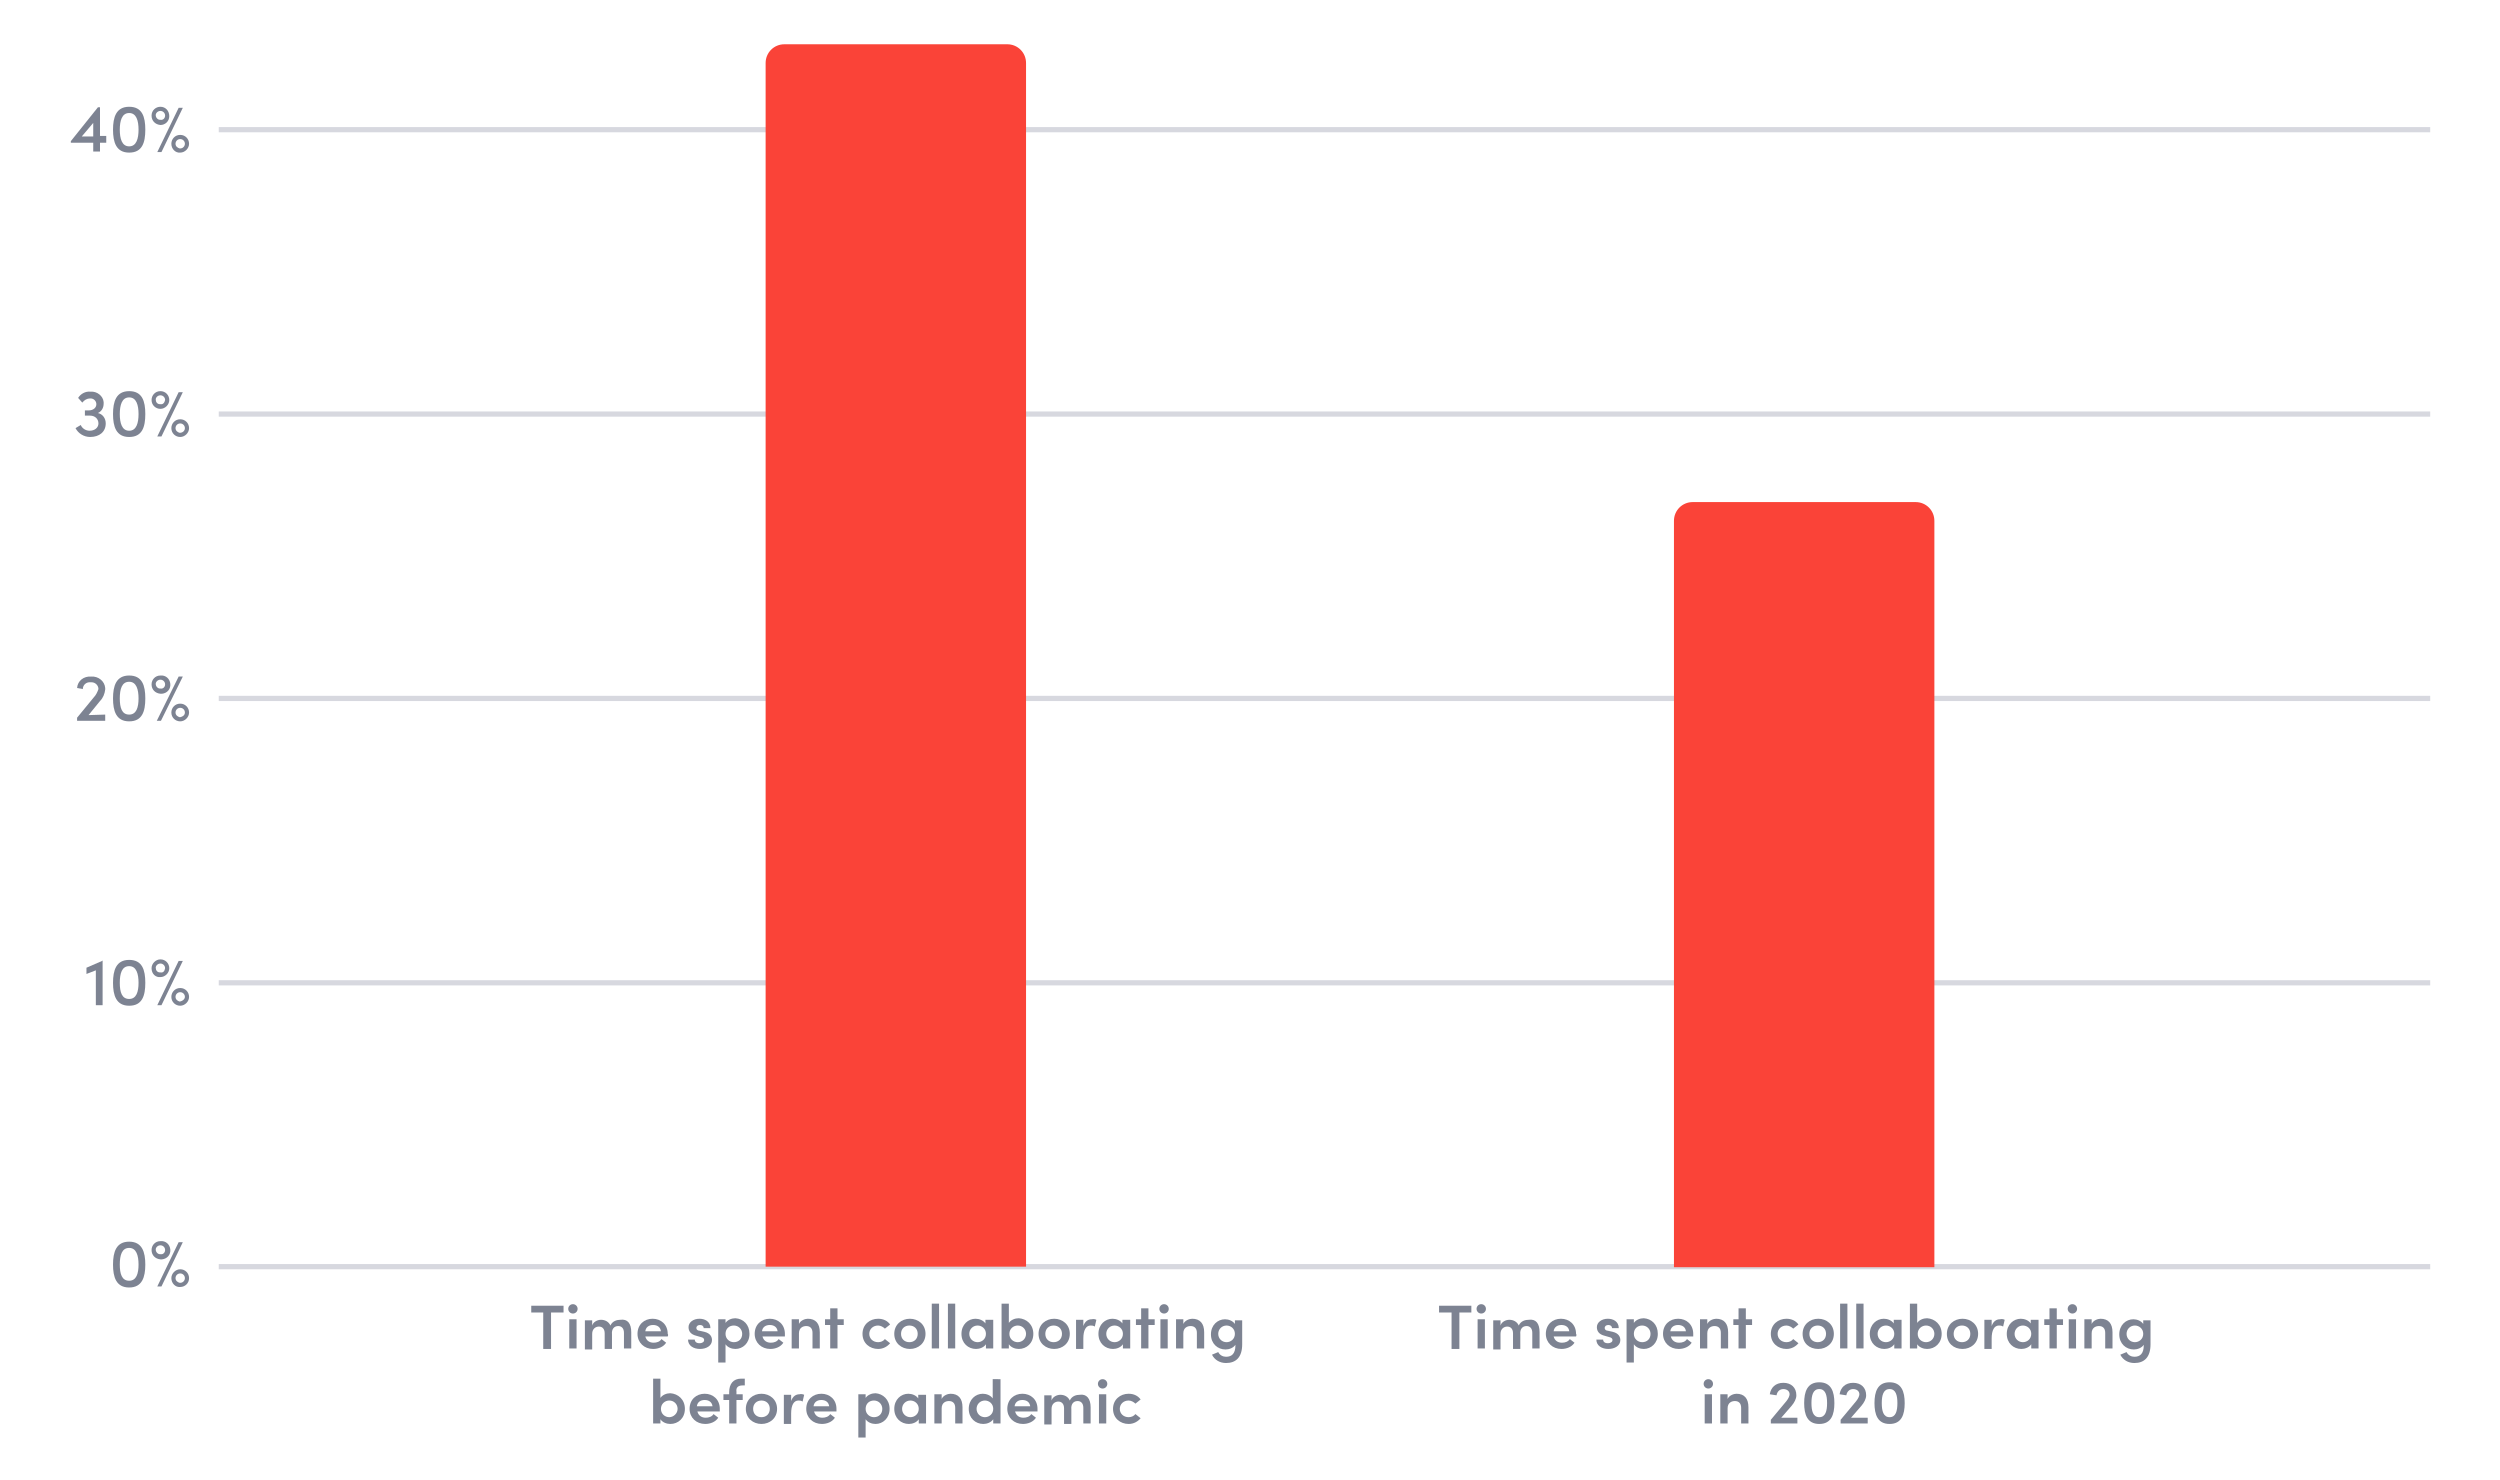 <?xml version="1.0" encoding="UTF-8"?> <svg xmlns="http://www.w3.org/2000/svg" xmlns:xlink="http://www.w3.org/1999/xlink" version="1.1" id="Layer_1" x="0px" y="0px" width="480px" height="284.2px" viewBox="0 0 480 284.2" style="enable-background:new 0 0 480 284.2;" xml:space="preserve"> <style type="text/css"> .st0{fill:none;stroke:#D7D8DF;stroke-miterlimit:10;} .st1{fill:#FA4338;} .st2{fill:#7D8392;} </style> <line class="st0" x1="42" y1="243.2" x2="466.6" y2="243.2"></line> <line class="st0" x1="42" y1="188.7" x2="466.6" y2="188.7"></line> <line class="st0" x1="42" y1="134.1" x2="466.6" y2="134.1"></line> <line class="st0" x1="42" y1="79.5" x2="466.6" y2="79.5"></line> <line class="st0" x1="42" y1="24.9" x2="466.6" y2="24.9"></line> <path class="st1" d="M147,243.2V12.1c0-2,1.6-3.6,3.6-3.6h42.8c2,0,3.6,1.6,3.6,3.6v231.1l0,0L147,243.2L147,243.2L147,243.2z"></path> <path class="st1" d="M321.4,243.3V100c0-2,1.6-3.6,3.6-3.6h42.8c2,0,3.6,1.6,3.6,3.6v143.3l0,0H321.4L321.4,243.3L321.4,243.3z"></path> <path class="st2" d="M21.7,242.8c0-2.4,0.6-4.4,3.1-4.4s3.1,2,3.1,4.4s-0.6,4.4-3.1,4.4S21.7,245.2,21.7,242.8z M26.6,242.8 c0-1.7-0.4-3.2-1.8-3.2S23,241,23,242.8s0.4,3.1,1.8,3.1S26.6,244.5,26.6,242.8z"></path> <path class="st2" d="M29.1,240c0-0.9,0.7-1.7,1.7-1.7l0,0c1-0.1,1.8,0.6,1.9,1.6s-0.6,1.8-1.6,1.9c-0.1,0-0.2,0-0.3,0 C29.8,241.7,29.1,241,29.1,240L29.1,240z M31.7,240c0-0.5-0.4-0.9-0.9-0.9s-0.9,0.4-0.9,0.8l0,0c0,0.5,0.4,0.9,0.8,0.9 c0,0,0,0,0.1,0C31.3,240.9,31.7,240.5,31.7,240L31.7,240z M34.3,238.5h0.8L31,247h-0.8L34.3,238.5z M32.9,245.4 c0-0.9,0.8-1.7,1.7-1.7l0,0c1,0,1.7,0.8,1.7,1.7c0,1-0.8,1.7-1.7,1.7l0,0C33.7,247.2,32.9,246.4,32.9,245.4L32.9,245.4z M35.5,245.4 c0-0.5-0.4-0.9-0.9-0.9s-0.9,0.4-0.9,0.9l0,0c0,0.5,0.4,0.8,0.8,0.9c0,0,0,0,0.1,0C35.1,246.3,35.5,245.9,35.5,245.4L35.5,245.4z"></path> <path class="st2" d="M19.7,184.4v8.6h-1.3v-6.7l-1.8,0.7v-1.2l3-1.3L19.7,184.4z"></path> <path class="st2" d="M21.7,188.7c0-2.4,0.6-4.4,3.1-4.4s3.1,1.9,3.1,4.4s-0.6,4.4-3.1,4.4S21.7,191.1,21.7,188.7z M26.6,188.7 c0-1.7-0.4-3.2-1.8-3.2s-1.8,1.4-1.8,3.2s0.4,3.1,1.8,3.1S26.6,190.4,26.6,188.7z"></path> <path class="st2" d="M29.1,185.9c0-0.9,0.8-1.7,1.7-1.7l0,0c1,0,1.7,0.8,1.7,1.7l0,0c0,0.9-0.8,1.7-1.7,1.7l0,0 C29.9,187.7,29.1,187,29.1,185.9C29.1,186,29.1,186,29.1,185.9z M31.7,185.9c0-0.5-0.4-0.9-0.9-0.9s-0.9,0.4-0.9,0.8l0,0 c0,0.5,0.3,0.9,0.8,0.9c0,0,0,0,0.1,0C31.3,186.8,31.6,186.5,31.7,185.9C31.7,186,31.7,186,31.7,185.9z M34.3,184.5h0.8L31,193h-0.8 L34.3,184.5z M32.9,191.4c0-0.9,0.7-1.7,1.7-1.7l0,0c1,0,1.7,0.8,1.7,1.7l0,0c0,0.9-0.8,1.7-1.7,1.7l0,0 C33.7,193.1,32.9,192.4,32.9,191.4L32.9,191.4z M35.5,191.4c0-0.5-0.4-0.9-0.9-0.9s-0.9,0.4-0.9,0.9l0,0c0,0.5,0.4,0.8,0.8,0.9l0,0 C35.1,192.2,35.5,191.8,35.5,191.4L35.5,191.4z"></path> <path class="st2" d="M20.2,137.2v1.2h-5.4v-0.6l3.2-3.9c0.4-0.4,0.7-1,0.9-1.6c0-0.7-0.6-1.3-1.3-1.3c-0.1,0-0.1,0-0.2,0 c-0.8-0.1-1.5,0.5-1.5,1.3l0,0l-1.1-0.2c0.1-1.4,1.3-2.3,2.7-2.2c1.4-0.1,2.6,0.9,2.7,2.2c0,0.1,0,0.2,0,0.3c-0.1,0.8-0.4,1.6-1,2.2 l-2.2,2.7L20.2,137.2z"></path> <path class="st2" d="M21.7,134.1c0-2.4,0.6-4.4,3.1-4.4s3.1,1.9,3.1,4.4s-0.6,4.4-3.1,4.4S21.7,136.5,21.7,134.1z M26.6,134.1 c0-1.7-0.4-3.2-1.8-3.2s-1.8,1.4-1.8,3.2s0.4,3.1,1.8,3.1S26.6,135.8,26.6,134.1z"></path> <path class="st2" d="M29.1,131.4c0-0.9,0.7-1.7,1.7-1.7l0,0c1-0.1,1.8,0.6,1.9,1.6s-0.6,1.8-1.6,1.9c-0.1,0-0.2,0-0.3,0 C29.8,133.1,29.1,132.4,29.1,131.4L29.1,131.4z M31.7,131.4c0-0.5-0.4-0.9-0.9-0.9s-0.9,0.4-0.9,0.8l0,0c0,0.5,0.4,0.9,0.8,0.9 c0,0,0,0,0.1,0C31.3,132.3,31.7,131.9,31.7,131.4L31.7,131.4z M34.3,129.9h0.8l-4.2,8.5h-0.8L34.3,129.9z M32.9,136.8 c0-0.9,0.7-1.7,1.7-1.7l0,0c1,0,1.7,0.8,1.7,1.7l0,0c0,0.9-0.8,1.7-1.7,1.7l0,0C33.7,138.5,32.9,137.8,32.9,136.8L32.9,136.8 L32.9,136.8z M35.5,136.8c0-0.5-0.4-0.9-0.9-0.9l0,0c-0.5,0-0.9,0.4-0.9,0.9l0,0c0,0.5,0.4,0.8,0.8,0.9c0,0,0,0,0.1,0 C35.1,137.6,35.5,137.3,35.5,136.8L35.5,136.8L35.5,136.8z"></path> <path class="st2" d="M20.3,81.3c0,1.6-1.2,2.6-3,2.6c-1.2,0-2.3-0.7-2.8-1.7l1-0.6c0.3,0.7,1,1.1,1.7,1.1c1,0,1.7-0.6,1.7-1.4 c0-0.9-0.7-1.5-1.6-1.5h-0.1h-0.9v-1H17c0.9,0,1.5-0.5,1.5-1.2c0-0.6-0.5-1.1-1.1-1.1h-0.1c-0.6,0-1.1,0.3-1.5,0.8L15,76.4 c0.5-0.8,1.4-1.3,2.4-1.2c1.2-0.1,2.4,0.8,2.5,2c0,0.1,0,0.2,0,0.3c0,0.8-0.4,1.5-1.1,1.8C19.7,79.5,20.3,80.3,20.3,81.3z"></path> <path class="st2" d="M21.7,79.5c0-2.4,0.6-4.4,3.1-4.4s3.1,1.9,3.1,4.4s-0.6,4.4-3.1,4.4S21.7,81.9,21.7,79.5z M26.6,79.5 c0-1.7-0.4-3.2-1.8-3.2S23,77.8,23,79.5s0.4,3.2,1.8,3.2S26.6,81.2,26.6,79.5z"></path> <path class="st2" d="M29.1,76.8c0-0.9,0.7-1.7,1.7-1.7l0,0c1,0,1.7,0.8,1.7,1.7c0,0.9-0.8,1.7-1.7,1.7l0,0 C29.9,78.5,29.1,77.8,29.1,76.8L29.1,76.8z M31.7,76.8c0-0.5-0.4-0.9-0.9-0.9l0,0c-0.5,0-0.9,0.4-0.9,0.8l0,0c0,0.5,0.3,0.9,0.8,0.9 c0,0,0,0,0.1,0C31.3,77.7,31.6,77.3,31.7,76.8L31.7,76.8z M34.3,75.3h0.8L31,83.8h-0.8L34.3,75.3z M32.9,82.2c0-0.9,0.7-1.7,1.7-1.7 l0,0c1,0,1.7,0.8,1.7,1.7c0,0.9-0.8,1.7-1.7,1.7l0,0C33.7,83.9,32.9,83.2,32.9,82.2L32.9,82.2z M35.5,82.2c0-0.5-0.4-0.9-0.9-0.9 s-0.9,0.4-0.9,0.9l0,0c0,0.5,0.4,0.8,0.8,0.9l0,0C35.1,83.1,35.5,82.7,35.5,82.2L35.5,82.2z"></path> <path class="st2" d="M20.4,27.4h-1.2v1.7h-1.3v-1.7h-4.3v-0.3l5.2-6.5h0.4v5.5h1.2V27.4z M17.9,26.2v-2.6l-2.2,2.6H17.9z"></path> <path class="st2" d="M21.7,24.9c0-2.4,0.6-4.4,3.1-4.4s3.1,1.9,3.1,4.4s-0.6,4.4-3.1,4.4S21.7,27.3,21.7,24.9z M26.6,24.9 c0-1.7-0.4-3.2-1.8-3.2S23,23.2,23,24.9c0,1.7,0.4,3.2,1.8,3.2S26.6,26.6,26.6,24.9z"></path> <path class="st2" d="M29.1,22.2c0-1,0.8-1.7,1.7-1.7l0,0c1,0,1.7,0.8,1.7,1.8S31.7,24,30.8,24l0,0C29.8,23.9,29.1,23.2,29.1,22.2 L29.1,22.2z M31.7,22.2c0-0.5-0.4-0.9-0.9-0.9l0,0c-0.5,0-0.9,0.4-0.9,0.8l0,0c0,0.5,0.4,0.9,0.8,0.9c0,0,0,0,0.1,0 C31.3,23.1,31.7,22.7,31.7,22.2L31.7,22.2z M34.3,20.7h0.8L31,29.2h-0.8L34.3,20.7z M32.9,27.6c0-0.9,0.7-1.7,1.7-1.7l0,0 c1,0,1.7,0.8,1.7,1.7l0,0c0,0.9-0.8,1.7-1.7,1.7l0,0C33.7,29.4,32.9,28.6,32.9,27.6C32.9,27.7,32.9,27.6,32.9,27.6z M35.5,27.6 c0-0.5-0.4-0.9-0.9-0.9l0,0c-0.5,0-0.9,0.4-0.9,0.9l0,0c0,0.5,0.4,0.8,0.8,0.9c0,0,0,0,0.1,0C35.1,28.5,35.5,28.1,35.5,27.6 L35.5,27.6z"></path> <g> <path class="st2" d="M108.2,252h-2.4v7h-1.5v-7H102v-1.3h6.2V252z"></path> <path class="st2" d="M109.1,251.3c0-0.5,0.4-0.9,0.9-0.9c0.5,0,0.9,0.4,0.9,0.9c0,0.5-0.4,0.9-0.9,0.9 C109.5,252.2,109.1,251.8,109.1,251.3z M109.3,253.3h1.4v5.6h-1.4V253.3z"></path> <path class="st2" d="M121.2,255.8v3.1h-1.4v-3c0-0.9-0.5-1.3-1.1-1.3c-0.8,0-1.3,0.6-1.2,1.6l0,0v2.8h-1.4v-3 c0-0.9-0.5-1.3-1.1-1.3c-0.6,0-1.3,0.4-1.3,1.4v3h-1.4v-5.6h1.4v1c0.2-0.7,1-1.1,1.7-1.1c0.8,0,1.5,0.4,1.8,1.1 c0.4-0.9,1.3-1.1,1.9-1.1C120.5,253.2,121.2,254.1,121.2,255.8z"></path> <path class="st2" d="M128.2,256.6h-4.3c0.2,0.8,0.8,1.2,1.6,1.2c0.6,0,1.2-0.2,1.5-0.7l0.9,0.7c-0.5,0.8-1.5,1.2-2.5,1.2 c-1.7,0-3-1.2-3-2.9c0-1.8,1.3-2.9,2.9-2.9c1.6,0,2.9,1.1,2.9,2.9C128.3,256.2,128.3,256.4,128.2,256.6z M126.9,255.6 c-0.1-0.8-0.7-1.2-1.5-1.2c-0.8,0-1.4,0.4-1.5,1.2H126.9z"></path> <path class="st2" d="M132.1,257.2h1.3c0,0.4,0.3,0.7,0.9,0.7c0.6,0,0.9-0.3,0.9-0.6c0-0.3-0.2-0.5-0.7-0.6l-0.7-0.2 c-1.3-0.3-1.6-1-1.6-1.7c0-0.9,0.9-1.6,2.1-1.6c1,0,2.1,0.5,2.1,1.8h-1.3c0-0.4-0.3-0.6-0.7-0.6c-0.4,0-0.7,0.2-0.7,0.6 c0,0.3,0.3,0.5,0.6,0.5l0.9,0.2c1.3,0.3,1.5,1.1,1.5,1.6c0,1.1-1.1,1.7-2.3,1.7C133.2,259,132.1,258.4,132.1,257.2z"></path> <path class="st2" d="M143.9,256.1c0,1.8-1.3,2.9-2.7,2.9c-0.7,0-1.5-0.3-1.9-0.9v3.5h-1.4v-8.3h1.4v0.7c0.4-0.6,1.2-0.9,1.9-0.9 C142.7,253.2,143.9,254.3,143.9,256.1z M142.5,256.1c0-0.9-0.7-1.6-1.6-1.6c-0.9,0-1.6,0.6-1.6,1.6c0,1,0.8,1.6,1.6,1.6 C141.8,257.7,142.5,257.1,142.5,256.1z"></path> <path class="st2" d="M150.7,256.6h-4.3c0.2,0.8,0.8,1.2,1.6,1.2c0.6,0,1.2-0.2,1.5-0.7l0.9,0.7c-0.5,0.8-1.5,1.2-2.5,1.2 c-1.7,0-3-1.2-3-2.9c0-1.8,1.3-2.9,2.9-2.9c1.6,0,2.9,1.1,2.9,2.9C150.7,256.2,150.7,256.4,150.7,256.6z M149.3,255.6 c-0.1-0.8-0.7-1.2-1.5-1.2c-0.8,0-1.4,0.4-1.5,1.2H149.3z"></path> <path class="st2" d="M157.4,255.8v3.1H156v-3c0-0.9-0.5-1.3-1.2-1.3c-0.6,0-1.4,0.3-1.4,1.4v2.9H152v-5.6h1.4v0.9 c0.3-0.7,1.2-1,1.7-1C156.6,253.2,157.4,254.1,157.4,255.8z"></path> <path class="st2" d="M162,254.4h-1.2v4.5h-1.4v-4.5h-1v-1.1h1v-2.1h1.4v2.1h1.2V254.4z"></path> <path class="st2" d="M165.6,256.1c0-1.8,1.4-2.9,3-2.9c1,0,1.8,0.4,2.3,1.1l-1,0.8c-0.3-0.3-0.8-0.6-1.3-0.6c-1,0-1.7,0.7-1.7,1.6 c0,0.9,0.7,1.6,1.7,1.6c0.5,0,1-0.2,1.3-0.6l1,0.8c-0.5,0.6-1.3,1.1-2.3,1.1C167,259,165.6,257.9,165.6,256.1z"></path> <path class="st2" d="M171.7,256.1c0-1.8,1.4-2.9,3-2.9s3,1.1,3,2.9s-1.4,2.9-3,2.9S171.7,257.9,171.7,256.1z M176.2,256.1 c0-1-0.7-1.6-1.6-1.6s-1.6,0.6-1.6,1.6c0,1,0.7,1.6,1.6,1.6S176.2,257.1,176.2,256.1z"></path> <path class="st2" d="M178.9,250.3h1.4v8.6h-1.4V250.3z"></path> <path class="st2" d="M182,250.3h1.4v8.6H182V250.3z"></path> <path class="st2" d="M190.7,253.3v5.6h-1.4v-0.8c-0.4,0.6-1.2,0.9-1.9,0.9c-1.5,0-2.8-1.1-2.8-2.9c0-1.8,1.3-2.9,2.7-2.9 c0.7,0,1.5,0.3,1.9,0.9v-0.7H190.7z M189.3,256.1c0-1-0.8-1.6-1.6-1.6c-0.9,0-1.6,0.7-1.6,1.6s0.7,1.6,1.6,1.6 C188.5,257.7,189.3,257.1,189.3,256.1z"></path> <path class="st2" d="M198.4,256.1c0,1.8-1.3,2.9-2.8,2.9c-0.7,0-1.5-0.3-1.9-0.9v0.8h-1.4v-8.6h1.4v3.7c0.4-0.6,1.2-0.9,1.9-0.9 C197.1,253.2,198.4,254.3,198.4,256.1z M197,256.1c0-0.9-0.7-1.6-1.6-1.6c-0.8,0-1.6,0.6-1.6,1.6s0.8,1.6,1.6,1.6 C196.3,257.7,197,257,197,256.1z"></path> <path class="st2" d="M199.4,256.1c0-1.8,1.4-2.9,3-2.9s3,1.1,3,2.9s-1.4,2.9-3,2.9S199.4,257.9,199.4,256.1z M203.9,256.1 c0-1-0.7-1.6-1.6-1.6s-1.6,0.6-1.6,1.6c0,1,0.7,1.6,1.6,1.6S203.9,257.1,203.9,256.1z"></path> <path class="st2" d="M210.5,253.4l-0.3,1.3c-0.3-0.2-0.6-0.2-0.8-0.2c-0.9,0-1.4,0.9-1.4,2.5v2h-1.4v-5.6h1.4v1.2 c0.3-0.9,0.9-1.3,1.6-1.3C210,253.2,210.3,253.3,210.5,253.4z"></path> <path class="st2" d="M217,253.3v5.6h-1.4v-0.8c-0.4,0.6-1.2,0.9-1.9,0.9c-1.5,0-2.8-1.1-2.8-2.9c0-1.8,1.3-2.9,2.7-2.9 c0.7,0,1.5,0.3,1.9,0.9v-0.7H217z M215.6,256.1c0-1-0.8-1.6-1.6-1.6c-0.9,0-1.6,0.7-1.6,1.6s0.7,1.6,1.6,1.6 C214.8,257.7,215.6,257.1,215.6,256.1z"></path> <path class="st2" d="M221.7,254.4h-1.2v4.5h-1.4v-4.5h-1v-1.1h1v-2.1h1.4v2.1h1.2V254.4z"></path> <path class="st2" d="M222.6,251.3c0-0.5,0.4-0.9,0.9-0.9c0.5,0,0.9,0.4,0.9,0.9c0,0.5-0.4,0.9-0.9,0.9 C223,252.2,222.6,251.8,222.6,251.3z M222.8,253.3h1.4v5.6h-1.4V253.3z"></path> <path class="st2" d="M231.2,255.8v3.1h-1.4v-3c0-0.9-0.5-1.3-1.2-1.3c-0.6,0-1.4,0.3-1.4,1.4v2.9h-1.4v-5.6h1.4v0.9 c0.3-0.7,1.2-1,1.7-1C230.4,253.2,231.2,254.1,231.2,255.8z"></path> <path class="st2" d="M238.5,253.3v4.8c0,2.5-1.2,3.6-3.1,3.6c-1.2,0-2.2-0.6-2.7-1.6l1.2-0.5c0.3,0.6,0.9,0.9,1.5,0.9 c1.1,0,1.8-0.6,1.8-2.2v-0.1c-0.4,0.6-1.2,0.9-1.9,0.9c-1.5,0-2.8-1.1-2.8-2.9c0-1.8,1.3-2.9,2.7-2.9c0.7,0,1.5,0.3,1.9,0.9v-0.7 H238.5z M237.1,256.1c0-1-0.8-1.6-1.6-1.6c-0.9,0-1.6,0.7-1.6,1.6s0.7,1.6,1.6,1.6C236.3,257.7,237.1,257.1,237.1,256.1z"></path> <path class="st2" d="M131.5,270.5c0,1.8-1.3,2.9-2.8,2.9c-0.7,0-1.5-0.3-1.9-0.9v0.8h-1.4v-8.6h1.4v3.7c0.4-0.6,1.2-0.9,1.9-0.9 C130.2,267.6,131.5,268.7,131.5,270.5z M130.1,270.5c0-0.9-0.7-1.6-1.6-1.6c-0.8,0-1.6,0.6-1.6,1.6s0.8,1.6,1.6,1.6 C129.3,272.1,130.1,271.4,130.1,270.5z"></path> <path class="st2" d="M138.2,271h-4.3c0.2,0.8,0.8,1.2,1.6,1.2c0.6,0,1.2-0.2,1.5-0.7l0.9,0.7c-0.5,0.8-1.5,1.2-2.5,1.2 c-1.7,0-3-1.2-3-2.9c0-1.8,1.3-2.9,2.9-2.9c1.6,0,2.9,1.1,2.9,2.9C138.2,270.6,138.2,270.8,138.2,271z M136.8,270 c-0.1-0.8-0.7-1.2-1.5-1.2c-0.8,0-1.4,0.4-1.5,1.2H136.8z"></path> <path class="st2" d="M141.4,267.2v0.5h1.2v1.1h-1.2v4.5H140v-4.5h-1.1v-1.1h1.1v-0.4c0-1.6,0.8-2.6,2.3-2.6h0.7v1.3h-0.4 C141.6,266,141.3,266.5,141.4,267.2z"></path> <path class="st2" d="M143.2,270.5c0-1.8,1.4-2.9,3-2.9s3,1.1,3,2.9s-1.4,2.9-3,2.9S143.2,272.3,143.2,270.5z M147.8,270.5 c0-1-0.7-1.6-1.6-1.6s-1.6,0.6-1.6,1.6c0,1,0.7,1.6,1.6,1.6S147.8,271.5,147.8,270.5z"></path> <path class="st2" d="M154.4,267.8l-0.3,1.3c-0.3-0.2-0.6-0.2-0.8-0.2c-0.9,0-1.4,0.9-1.4,2.5v2h-1.4v-5.6h1.4v1.2 c0.3-0.9,0.9-1.3,1.6-1.3C153.8,267.6,154.2,267.7,154.4,267.8z"></path> <path class="st2" d="M160.6,271h-4.3c0.2,0.8,0.8,1.2,1.6,1.2c0.6,0,1.2-0.2,1.5-0.7l0.9,0.7c-0.5,0.8-1.5,1.2-2.5,1.2 c-1.7,0-3-1.2-3-2.9c0-1.8,1.3-2.9,2.9-2.9c1.6,0,2.9,1.1,2.9,2.9C160.6,270.6,160.6,270.8,160.6,271z M159.2,270 c-0.1-0.8-0.7-1.2-1.5-1.2c-0.8,0-1.4,0.4-1.5,1.2H159.2z"></path> <path class="st2" d="M170.8,270.5c0,1.8-1.3,2.9-2.7,2.9c-0.7,0-1.5-0.3-1.9-0.9v3.5h-1.4v-8.3h1.4v0.7c0.4-0.6,1.2-0.9,1.9-0.9 C169.5,267.6,170.8,268.7,170.8,270.5z M169.4,270.5c0-0.9-0.7-1.6-1.6-1.6c-0.9,0-1.6,0.6-1.6,1.6c0,1,0.8,1.6,1.6,1.6 C168.7,272.1,169.4,271.5,169.4,270.5z"></path> <path class="st2" d="M177.8,267.7v5.6h-1.4v-0.8c-0.4,0.6-1.2,0.9-1.9,0.9c-1.5,0-2.8-1.1-2.8-2.9c0-1.8,1.3-2.9,2.7-2.9 c0.7,0,1.5,0.3,1.9,0.9v-0.7H177.8z M176.4,270.5c0-1-0.8-1.6-1.6-1.6c-0.9,0-1.6,0.7-1.6,1.6s0.7,1.6,1.6,1.6 C175.6,272.1,176.4,271.5,176.4,270.5z"></path> <path class="st2" d="M184.8,270.2v3.1h-1.4v-3c0-0.9-0.5-1.3-1.2-1.3c-0.6,0-1.4,0.3-1.4,1.4v2.9h-1.4v-5.6h1.4v0.9 c0.3-0.7,1.2-1,1.7-1C184,267.6,184.8,268.5,184.8,270.2z"></path> <path class="st2" d="M192.1,264.7v8.6h-1.4v-0.8c-0.4,0.6-1.2,0.9-1.9,0.9c-1.5,0-2.8-1.1-2.8-2.9c0-1.8,1.3-2.9,2.7-2.9 c0.7,0,1.5,0.3,1.9,0.9v-3.7H192.1z M190.7,270.5c0-1-0.8-1.6-1.6-1.6c-0.9,0-1.6,0.7-1.6,1.6s0.7,1.6,1.6,1.6 C189.9,272.1,190.7,271.5,190.7,270.5z"></path> <path class="st2" d="M199.2,271h-4.3c0.2,0.8,0.8,1.2,1.6,1.2c0.6,0,1.2-0.2,1.5-0.7l0.9,0.7c-0.5,0.8-1.5,1.2-2.5,1.2 c-1.7,0-3-1.2-3-2.9c0-1.8,1.3-2.9,2.9-2.9c1.6,0,2.9,1.1,2.9,2.9C199.2,270.6,199.2,270.8,199.2,271z M197.8,270 c-0.1-0.8-0.7-1.2-1.5-1.2c-0.8,0-1.4,0.4-1.5,1.2H197.8z"></path> <path class="st2" d="M209.4,270.2v3.1H208v-3c0-0.9-0.5-1.3-1.1-1.3c-0.8,0-1.3,0.6-1.2,1.6l0,0v2.8h-1.4v-3c0-0.9-0.5-1.3-1.1-1.3 c-0.6,0-1.3,0.4-1.3,1.4v3h-1.4v-5.6h1.4v1c0.2-0.7,1-1.1,1.7-1.1c0.8,0,1.5,0.4,1.8,1.1c0.4-0.9,1.3-1.1,1.9-1.1 C208.6,267.6,209.4,268.5,209.4,270.2z"></path> <path class="st2" d="M210.8,265.7c0-0.5,0.4-0.9,0.9-0.9c0.5,0,0.9,0.4,0.9,0.9c0,0.5-0.4,0.9-0.9,0.9 C211.2,266.6,210.8,266.2,210.8,265.7z M211,267.7h1.4v5.6H211V267.7z"></path> <path class="st2" d="M213.7,270.5c0-1.8,1.4-2.9,3-2.9c1,0,1.8,0.4,2.3,1.1l-1,0.8c-0.3-0.3-0.8-0.6-1.3-0.6c-1,0-1.7,0.7-1.7,1.6 c0,0.9,0.7,1.6,1.7,1.6c0.5,0,1-0.2,1.3-0.6l1,0.8c-0.5,0.6-1.3,1.1-2.3,1.1C215.1,273.4,213.7,272.3,213.7,270.5z"></path> </g> <g> <path class="st2" d="M282.6,252h-2.4v7h-1.5v-7h-2.4v-1.3h6.2V252z"></path> <path class="st2" d="M283.5,251.3c0-0.5,0.4-0.9,0.9-0.9c0.5,0,0.9,0.4,0.9,0.9c0,0.5-0.4,0.9-0.9,0.9 C283.9,252.2,283.5,251.8,283.5,251.3z M283.7,253.3h1.4v5.6h-1.4V253.3z"></path> <path class="st2" d="M295.6,255.8v3.1h-1.4v-3c0-0.9-0.5-1.3-1.1-1.3c-0.8,0-1.3,0.6-1.2,1.6l0,0v2.8h-1.4v-3 c0-0.9-0.5-1.3-1.1-1.3c-0.6,0-1.3,0.4-1.3,1.4v3h-1.4v-5.6h1.4v1c0.2-0.7,1-1.1,1.7-1.1c0.8,0,1.5,0.4,1.8,1.1 c0.4-0.9,1.3-1.1,1.9-1.1C294.9,253.2,295.6,254.1,295.6,255.8z"></path> <path class="st2" d="M302.6,256.6h-4.3c0.2,0.8,0.8,1.2,1.6,1.2c0.6,0,1.2-0.2,1.5-0.7l0.9,0.7c-0.5,0.8-1.5,1.2-2.5,1.2 c-1.7,0-3-1.2-3-2.9c0-1.8,1.3-2.9,2.9-2.9c1.6,0,2.9,1.1,2.9,2.9C302.7,256.2,302.7,256.4,302.6,256.6z M301.3,255.6 c-0.1-0.8-0.7-1.2-1.5-1.2c-0.8,0-1.4,0.4-1.5,1.2H301.3z"></path> <path class="st2" d="M306.5,257.2h1.3c0,0.4,0.3,0.7,0.9,0.7c0.6,0,0.9-0.3,0.9-0.6c0-0.3-0.2-0.5-0.7-0.6l-0.7-0.2 c-1.3-0.3-1.6-1-1.6-1.7c0-0.9,0.9-1.6,2.1-1.6c1,0,2.1,0.5,2.1,1.8h-1.3c0-0.4-0.3-0.6-0.7-0.6c-0.4,0-0.7,0.2-0.7,0.6 c0,0.3,0.3,0.5,0.6,0.5l0.9,0.2c1.3,0.3,1.5,1.1,1.5,1.6c0,1.1-1.1,1.7-2.3,1.7C307.6,259,306.5,258.4,306.5,257.2z"></path> <path class="st2" d="M318.3,256.1c0,1.8-1.3,2.9-2.7,2.9c-0.7,0-1.5-0.3-1.9-0.9v3.5h-1.4v-8.3h1.4v0.7c0.4-0.6,1.2-0.9,1.9-0.9 C317.1,253.2,318.3,254.3,318.3,256.1z M316.9,256.1c0-0.9-0.7-1.6-1.6-1.6c-0.9,0-1.6,0.6-1.6,1.6c0,1,0.8,1.6,1.6,1.6 C316.2,257.7,316.9,257.1,316.9,256.1z"></path> <path class="st2" d="M325.1,256.6h-4.3c0.2,0.8,0.8,1.2,1.6,1.2c0.6,0,1.2-0.2,1.5-0.7l0.9,0.7c-0.5,0.8-1.5,1.2-2.5,1.2 c-1.7,0-3-1.2-3-2.9c0-1.8,1.3-2.9,2.9-2.9c1.6,0,2.9,1.1,2.9,2.9C325.1,256.2,325.1,256.4,325.1,256.6z M323.7,255.6 c-0.1-0.8-0.7-1.2-1.5-1.2c-0.8,0-1.4,0.4-1.5,1.2H323.7z"></path> <path class="st2" d="M331.8,255.8v3.1h-1.4v-3c0-0.9-0.5-1.3-1.2-1.3c-0.6,0-1.4,0.3-1.4,1.4v2.9h-1.4v-5.6h1.4v0.9 c0.3-0.7,1.2-1,1.7-1C331,253.2,331.8,254.1,331.8,255.8z"></path> <path class="st2" d="M336.4,254.4h-1.2v4.5h-1.4v-4.5h-1v-1.1h1v-2.1h1.4v2.1h1.2V254.4z"></path> <path class="st2" d="M340,256.1c0-1.8,1.4-2.9,3-2.9c1,0,1.8,0.4,2.3,1.1l-1,0.8c-0.3-0.3-0.8-0.6-1.3-0.6c-1,0-1.7,0.7-1.7,1.6 c0,0.9,0.7,1.6,1.7,1.6c0.5,0,1-0.2,1.3-0.6l1,0.8c-0.5,0.6-1.3,1.1-2.3,1.1C341.4,259,340,257.9,340,256.1z"></path> <path class="st2" d="M346.1,256.1c0-1.8,1.4-2.9,3-2.9c1.6,0,3,1.1,3,2.9s-1.4,2.9-3,2.9C347.4,259,346.1,257.9,346.1,256.1z M350.6,256.1c0-1-0.7-1.6-1.6-1.6c-0.9,0-1.6,0.6-1.6,1.6c0,1,0.7,1.6,1.6,1.6C349.9,257.7,350.6,257.1,350.6,256.1z"></path> <path class="st2" d="M353.3,250.3h1.4v8.6h-1.4V250.3z"></path> <path class="st2" d="M356.4,250.3h1.4v8.6h-1.4V250.3z"></path> <path class="st2" d="M365.1,253.3v5.6h-1.4v-0.8c-0.4,0.6-1.2,0.9-1.9,0.9c-1.5,0-2.8-1.1-2.8-2.9c0-1.8,1.3-2.9,2.7-2.9 c0.7,0,1.5,0.3,1.9,0.9v-0.7H365.1z M363.7,256.1c0-1-0.8-1.6-1.6-1.6c-0.9,0-1.6,0.7-1.6,1.6s0.7,1.6,1.6,1.6 C362.9,257.7,363.7,257.1,363.7,256.1z"></path> <path class="st2" d="M372.8,256.1c0,1.8-1.3,2.9-2.8,2.9c-0.7,0-1.5-0.3-1.9-0.9v0.8h-1.4v-8.6h1.4v3.7c0.4-0.6,1.2-0.9,1.9-0.9 C371.5,253.2,372.8,254.3,372.8,256.1z M371.4,256.1c0-0.9-0.7-1.6-1.6-1.6c-0.8,0-1.6,0.6-1.6,1.6s0.8,1.6,1.6,1.6 C370.7,257.7,371.4,257,371.4,256.1z"></path> <path class="st2" d="M373.8,256.1c0-1.8,1.4-2.9,3-2.9c1.6,0,3,1.1,3,2.9s-1.4,2.9-3,2.9C375.1,259,373.8,257.9,373.8,256.1z M378.3,256.1c0-1-0.7-1.6-1.6-1.6s-1.6,0.6-1.6,1.6c0,1,0.7,1.6,1.6,1.6S378.3,257.1,378.3,256.1z"></path> <path class="st2" d="M384.9,253.4l-0.3,1.3c-0.3-0.2-0.6-0.2-0.8-0.2c-0.9,0-1.4,0.9-1.4,2.5v2H381v-5.6h1.4v1.2 c0.3-0.9,0.9-1.3,1.6-1.3C384.4,253.2,384.7,253.3,384.9,253.4z"></path> <path class="st2" d="M391.4,253.3v5.6H390v-0.8c-0.4,0.6-1.2,0.9-1.9,0.9c-1.5,0-2.8-1.1-2.8-2.9c0-1.8,1.3-2.9,2.7-2.9 c0.7,0,1.5,0.3,1.9,0.9v-0.7H391.4z M390,256.1c0-1-0.8-1.6-1.6-1.6c-0.9,0-1.6,0.7-1.6,1.6s0.7,1.6,1.6,1.6 C389.2,257.7,390,257.1,390,256.1z"></path> <path class="st2" d="M396.1,254.4h-1.2v4.5h-1.4v-4.5h-1v-1.1h1v-2.1h1.4v2.1h1.2V254.4z"></path> <path class="st2" d="M397,251.3c0-0.5,0.4-0.9,0.9-0.9c0.5,0,0.9,0.4,0.9,0.9c0,0.5-0.4,0.9-0.9,0.9 C397.4,252.2,397,251.8,397,251.3z M397.2,253.3h1.4v5.6h-1.4V253.3z"></path> <path class="st2" d="M405.6,255.8v3.1h-1.4v-3c0-0.9-0.5-1.3-1.2-1.3c-0.6,0-1.4,0.3-1.4,1.4v2.9h-1.4v-5.6h1.4v0.9 c0.3-0.7,1.2-1,1.7-1C404.8,253.2,405.6,254.1,405.6,255.8z"></path> <path class="st2" d="M412.9,253.3v4.8c0,2.5-1.2,3.6-3.1,3.6c-1.2,0-2.2-0.6-2.7-1.6l1.2-0.5c0.3,0.6,0.9,0.9,1.5,0.9 c1.1,0,1.8-0.6,1.8-2.2v-0.1c-0.4,0.6-1.2,0.9-1.9,0.9c-1.5,0-2.8-1.1-2.8-2.9c0-1.8,1.3-2.9,2.7-2.9c0.7,0,1.5,0.3,1.9,0.9v-0.7 H412.9z M411.5,256.1c0-1-0.8-1.6-1.6-1.6c-0.9,0-1.6,0.7-1.6,1.6s0.7,1.6,1.6,1.6C410.7,257.7,411.5,257.1,411.5,256.1z"></path> <path class="st2" d="M327.1,265.7c0-0.5,0.4-0.9,0.9-0.9c0.5,0,0.9,0.4,0.9,0.9c0,0.5-0.4,0.9-0.9,0.9 C327.5,266.6,327.1,266.2,327.1,265.7z M327.3,267.7h1.4v5.6h-1.4V267.7z"></path> <path class="st2" d="M335.7,270.2v3.1h-1.4v-3c0-0.9-0.5-1.3-1.2-1.3c-0.6,0-1.4,0.3-1.4,1.4v2.9h-1.4v-5.6h1.4v0.9 c0.3-0.7,1.2-1,1.7-1C334.9,267.6,335.7,268.5,335.7,270.2z"></path> <path class="st2" d="M345.1,272v1.3H340v-0.7l3-3.6c0.4-0.5,0.6-1,0.6-1.3c0-0.6-0.5-1-1.2-1c-0.7,0-1.2,0.5-1.3,1.2l-1.3-0.2 c0.2-1.3,1.1-2.2,2.6-2.2c1.5,0,2.5,0.9,2.5,2.4c0,0.7-0.4,1.4-0.9,2l-2,2.3H345.1z"></path> <path class="st2" d="M346.4,269.4c0-2.2,0.6-4,2.9-4c2.3,0,2.9,1.8,2.9,4c0,2.2-0.6,4-2.9,4C347,273.4,346.4,271.6,346.4,269.4z M350.8,269.4c0-1.5-0.3-2.7-1.5-2.7c-1.2,0-1.5,1.2-1.5,2.7c0,1.5,0.3,2.7,1.5,2.7C350.5,272.1,350.8,270.9,350.8,269.4z"></path> <path class="st2" d="M358.6,272v1.3h-5.2v-0.7l3-3.6c0.4-0.5,0.6-1,0.6-1.3c0-0.6-0.5-1-1.2-1c-0.7,0-1.2,0.5-1.3,1.2l-1.3-0.2 c0.2-1.3,1.1-2.2,2.6-2.2c1.5,0,2.5,0.9,2.5,2.4c0,0.7-0.4,1.4-0.9,2l-2,2.3H358.6z"></path> <path class="st2" d="M359.9,269.4c0-2.2,0.6-4,2.9-4c2.3,0,2.9,1.8,2.9,4c0,2.2-0.6,4-2.9,4C360.5,273.4,359.9,271.6,359.9,269.4z M364.3,269.4c0-1.5-0.3-2.7-1.5-2.7c-1.2,0-1.5,1.2-1.5,2.7c0,1.5,0.3,2.7,1.5,2.7C364,272.1,364.3,270.9,364.3,269.4z"></path> </g> </svg> 